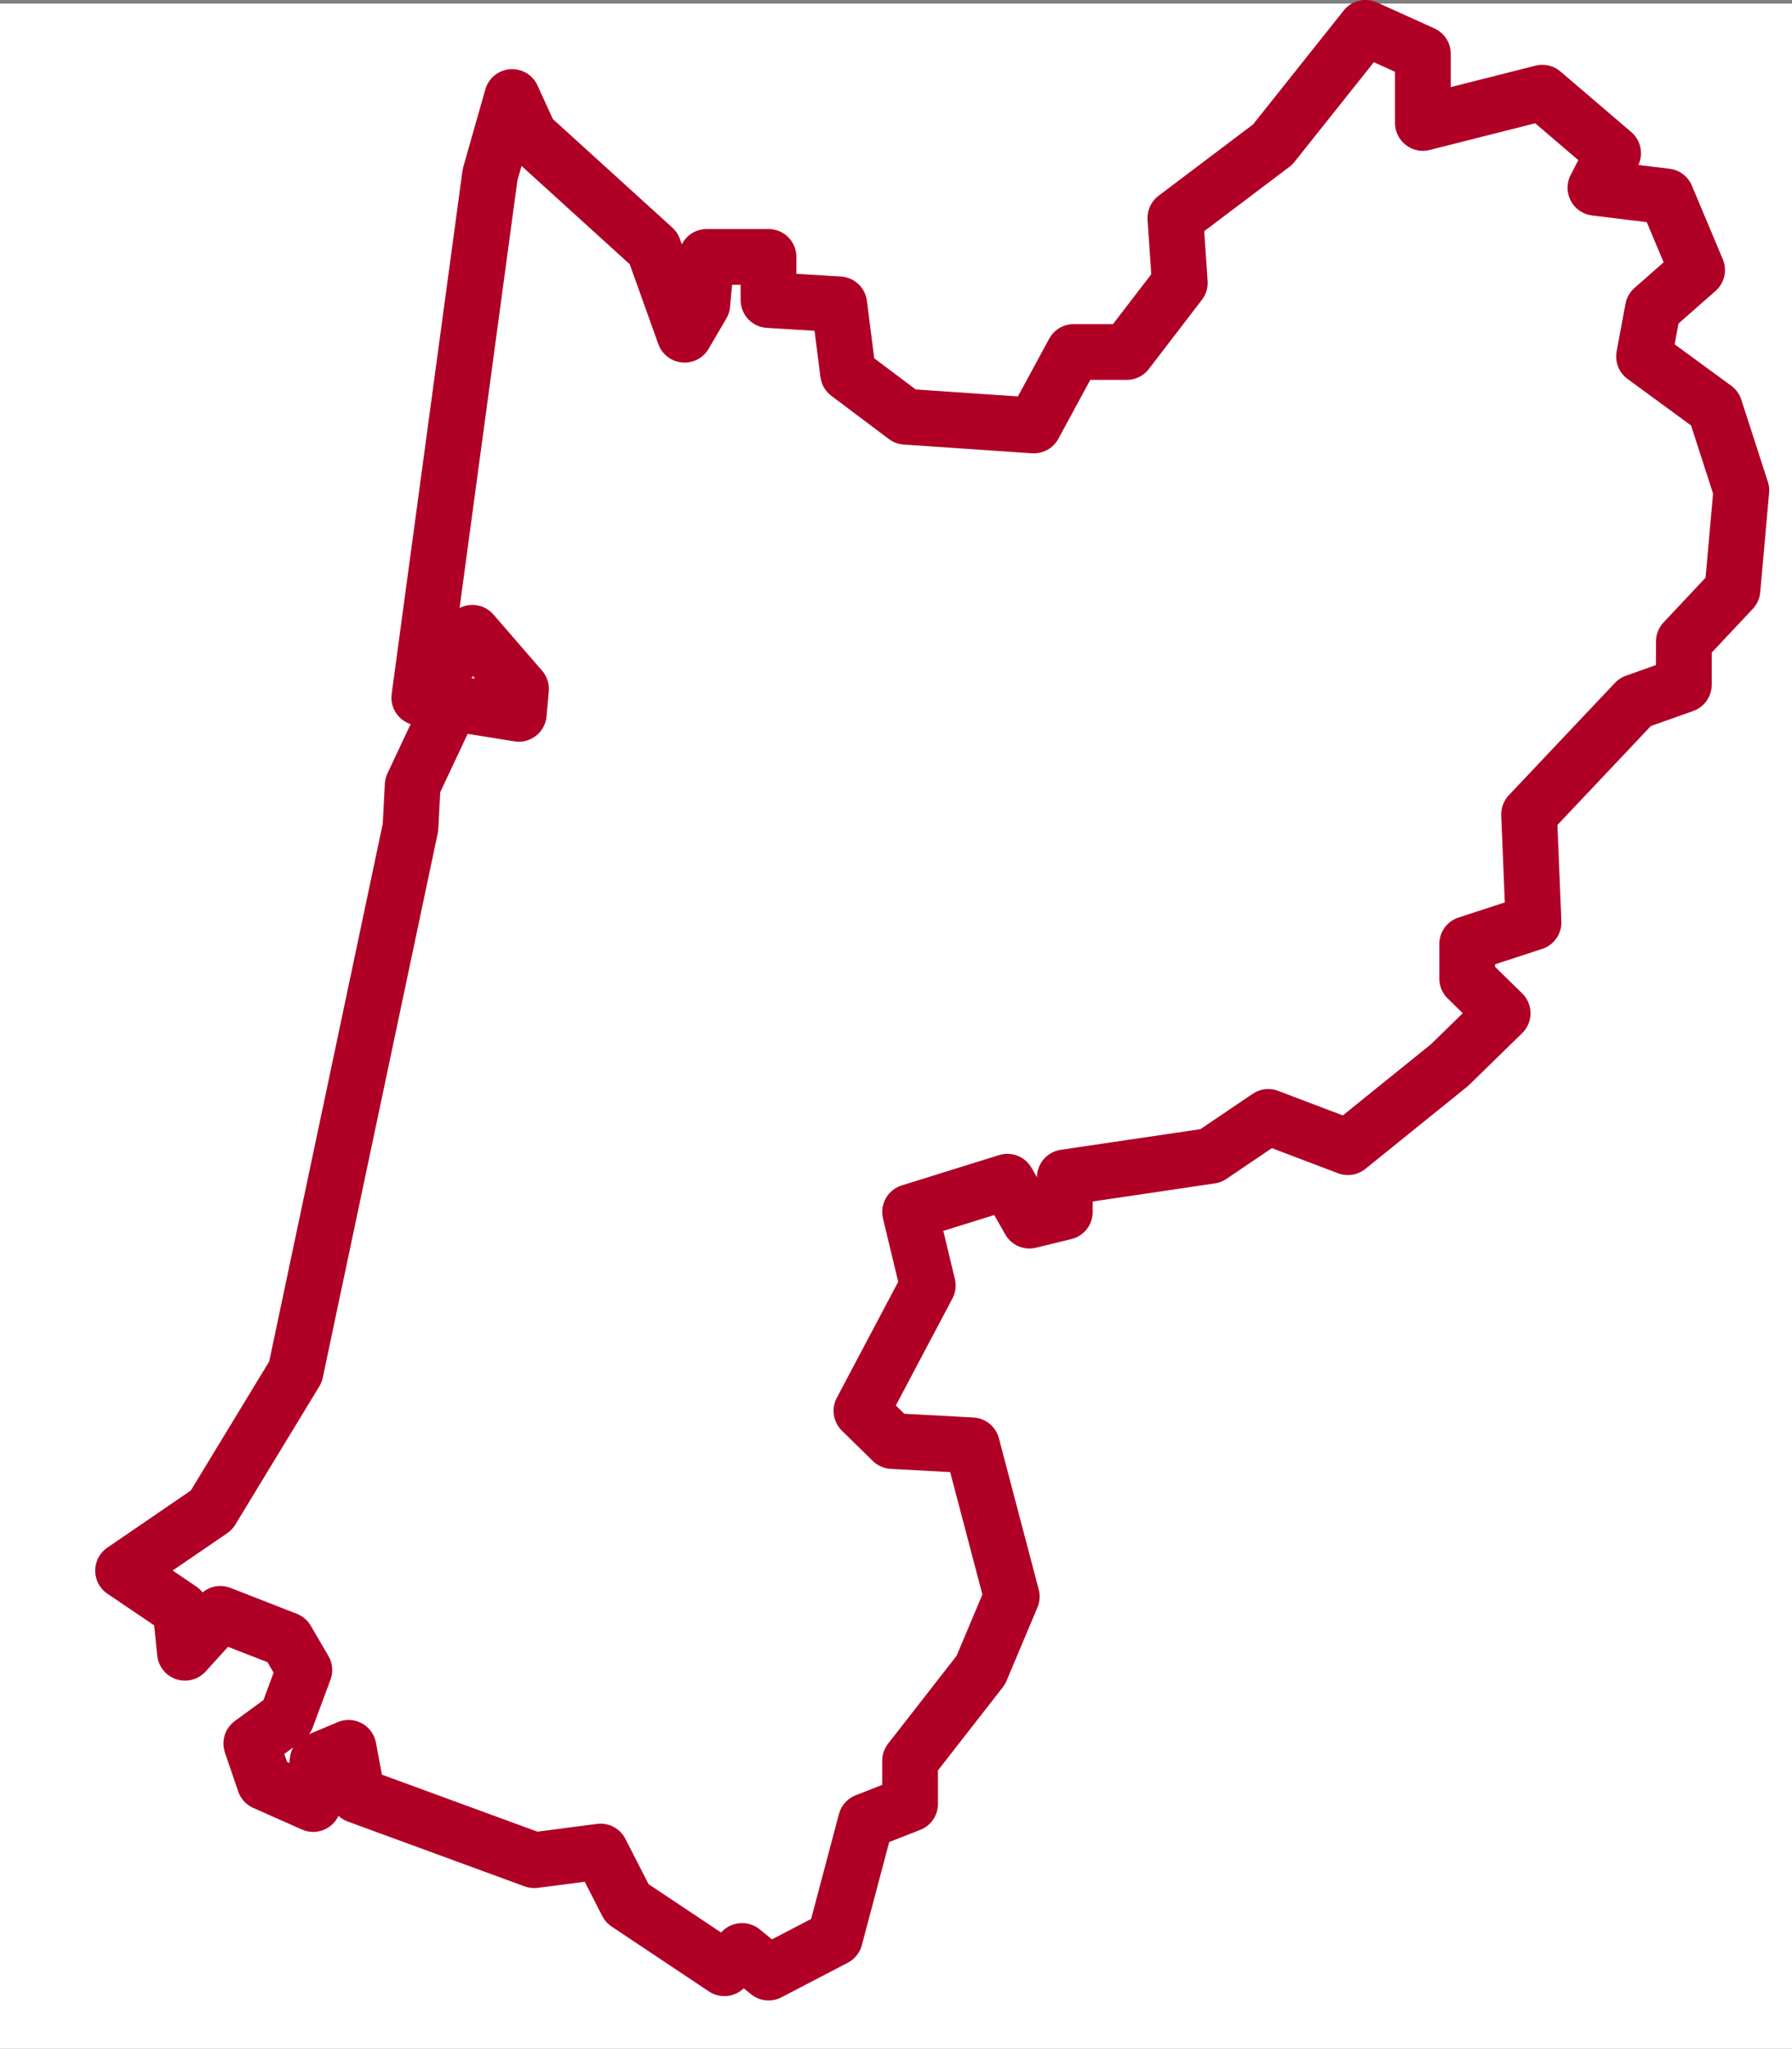 <?xml version="1.0" encoding="UTF-8"?>
<svg xmlns="http://www.w3.org/2000/svg" width="90" height="102.836" viewBox="0 0 90 102.836">
  <rect x="0" y="0" width="90" height="102.836" fill="#808080" stroke="none"/>
  <g id="picto-local" transform="translate(-0.489 0.148)">
    <rect id="Rectangle_453" data-name="Rectangle 453" width="90" height="102.656" transform="translate(0.489 0.032)" fill="#fff"></rect>
    <path id="picto-local-2" data-name="picto-local" d="M23.041,5.952l-1.11,3.9L18.378,36.1l2.665-3.254,2.443,2.82-.111,1.247-3.387-.542L18.045,40.5l-.111,2.115L12.16,69.945,7.941,76.886,3.5,79.923l2.887,1.952.222,2.169,1.776-1.952,3.331,1.3.888,1.518L11.716,87.3,9.94,88.6l.666,1.952,2.443,1.085.222-2.169,1.554-.651.444,2.386,8.882,3.254,3.331-.434,1.332,2.6L33.7,99.88l.888-.868,1.332,1.085,3.331-1.735L40.806,92.5l2.22-.868V89.468l3.553-4.555,1.554-3.688-2-7.592-4-.217L40.584,71.9l3.331-6.291-.888-3.688L47.912,60.4l1.11,1.952,1.776-.434V60.183L58.127,59.1l2.887-1.952,4,1.518,5.107-4.122,2.665-2.6L71.006,50.2V48.469l3.331-1.085-.222-5.423,5.329-5.64,2.443-.868V33.285l2.443-2.6.444-4.989-1.333-4.121-3.553-2.6.444-2.386,2.221-1.952L81,10.942l-3.553-.434.888-1.735L74.781,5.735l-6,1.518V3.783L65.9,2.481,61.236,8.338,56.35,12.026l.222,3.254-2.665,3.471H51.243l-2,3.688L42.8,22l-2.887-2.169-.444-3.471-3.553-.217V13.978H32.812l-.222,2.386L31.7,17.883l-1.554-4.338L23.93,7.9Z" transform="translate(3.17 -1.23)" fill="none" stroke="#b00026" stroke-linecap="round" stroke-linejoin="round" stroke-miterlimit="10" stroke-width="2.8"></path>
  </g>
</svg>
